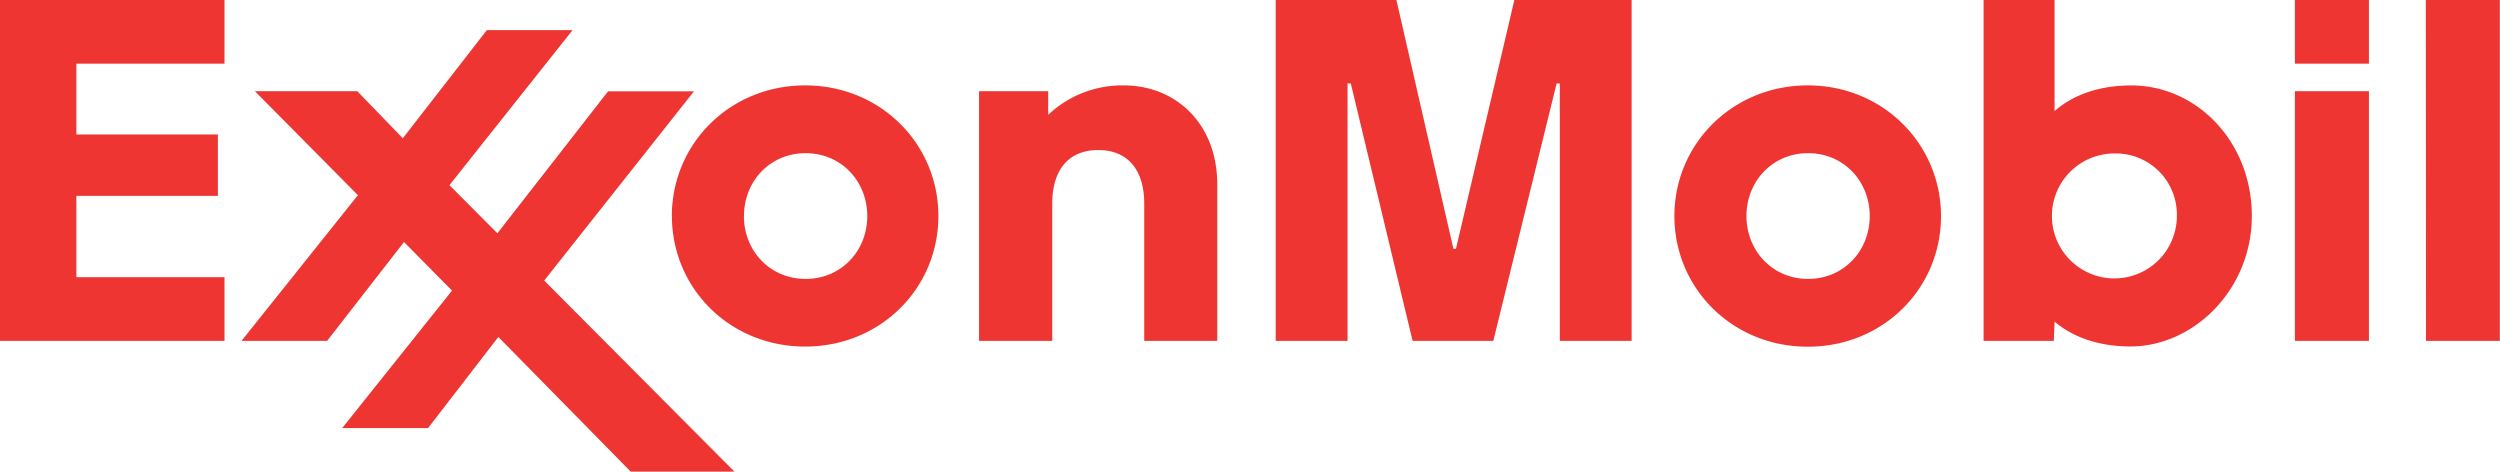 <svg xmlns="http://www.w3.org/2000/svg" viewBox="0 0 706.67 133.3"><defs><style>.cls-1{fill:#ee3532;}</style></defs><g id="Capa_2" data-name="Capa 2"><g id="Layer_1" data-name="Layer 1"><path class="cls-1" d="M276.75,25.78h19.54v6.68a30.43,30.43,0,0,1,21.38-8.32c14.72,0,26.41,10.87,26.41,27.94V96.36H323.44V57.56c0-9.51-4.63-15.15-13-15.15-8.14,0-13,5.32-13,15.15v38.8H276.75ZM493.67,61.07c0-9.76,7.28-17.77,17.42-17.77s17.42,8,17.42,17.77-7.29,17.77-17.42,17.77S493.67,70.82,493.67,61.07Zm-20.37,0C473.3,81.43,489.61,98,511,98s37.66-16.53,37.66-36.89S532.31,24.14,511,24.14,473.3,40.71,473.3,61.07Zm-263,0c0-9.76,7.29-17.77,17.42-17.77s17.43,8,17.43,17.77-7.29,17.77-17.43,17.77S210.28,70.83,210.28,61.08Zm-20.37,0c0,20.36,16.32,36.89,37.66,36.89s37.66-16.53,37.66-36.89-16.31-36.93-37.66-36.93S189.91,40.72,189.91,61.08ZM648.7,25.78h20.92V96.36H648.7ZM648.7,0h20.92V18H648.7Zm37,0h20.92V96.36H685.75ZM615.33,61a17.66,17.66,0,1,1-17.6-17.62A17.26,17.26,0,0,1,615.33,61ZM580.54,96.36l.22-5.43c1.46,1.1,7.92,7,21.46,7,17.79,0,34.3-16,34.3-36.9S621,24.15,602.45,24.15c-14.2,0-20.69,6.5-21.69,7.23V0H560.7V96.36Zm-488.08,0L114.2,68.41l13.57,13.73L96.73,121H121l19.87-25.75,37.4,38.05h29.31l-53.75-54,42.33-53.48H171.88L140.6,65.94l-13.55-13.6,34.8-43.83H137.62L113.86,39.09,101,25.78H72.05l29.12,29.39L68.26,96.36ZM0,0H63.46V18H21.59v20h40V55.36h-40v23H63.46v18H0ZM360.6,0h34.12l16.11,70.33h.72L428.06,0h33.15V96.36h-20.3V23.6H440L422.11,96.36H399.3L381.83,23.6h-.92V96.36H360.6Z"/></g></g></svg>